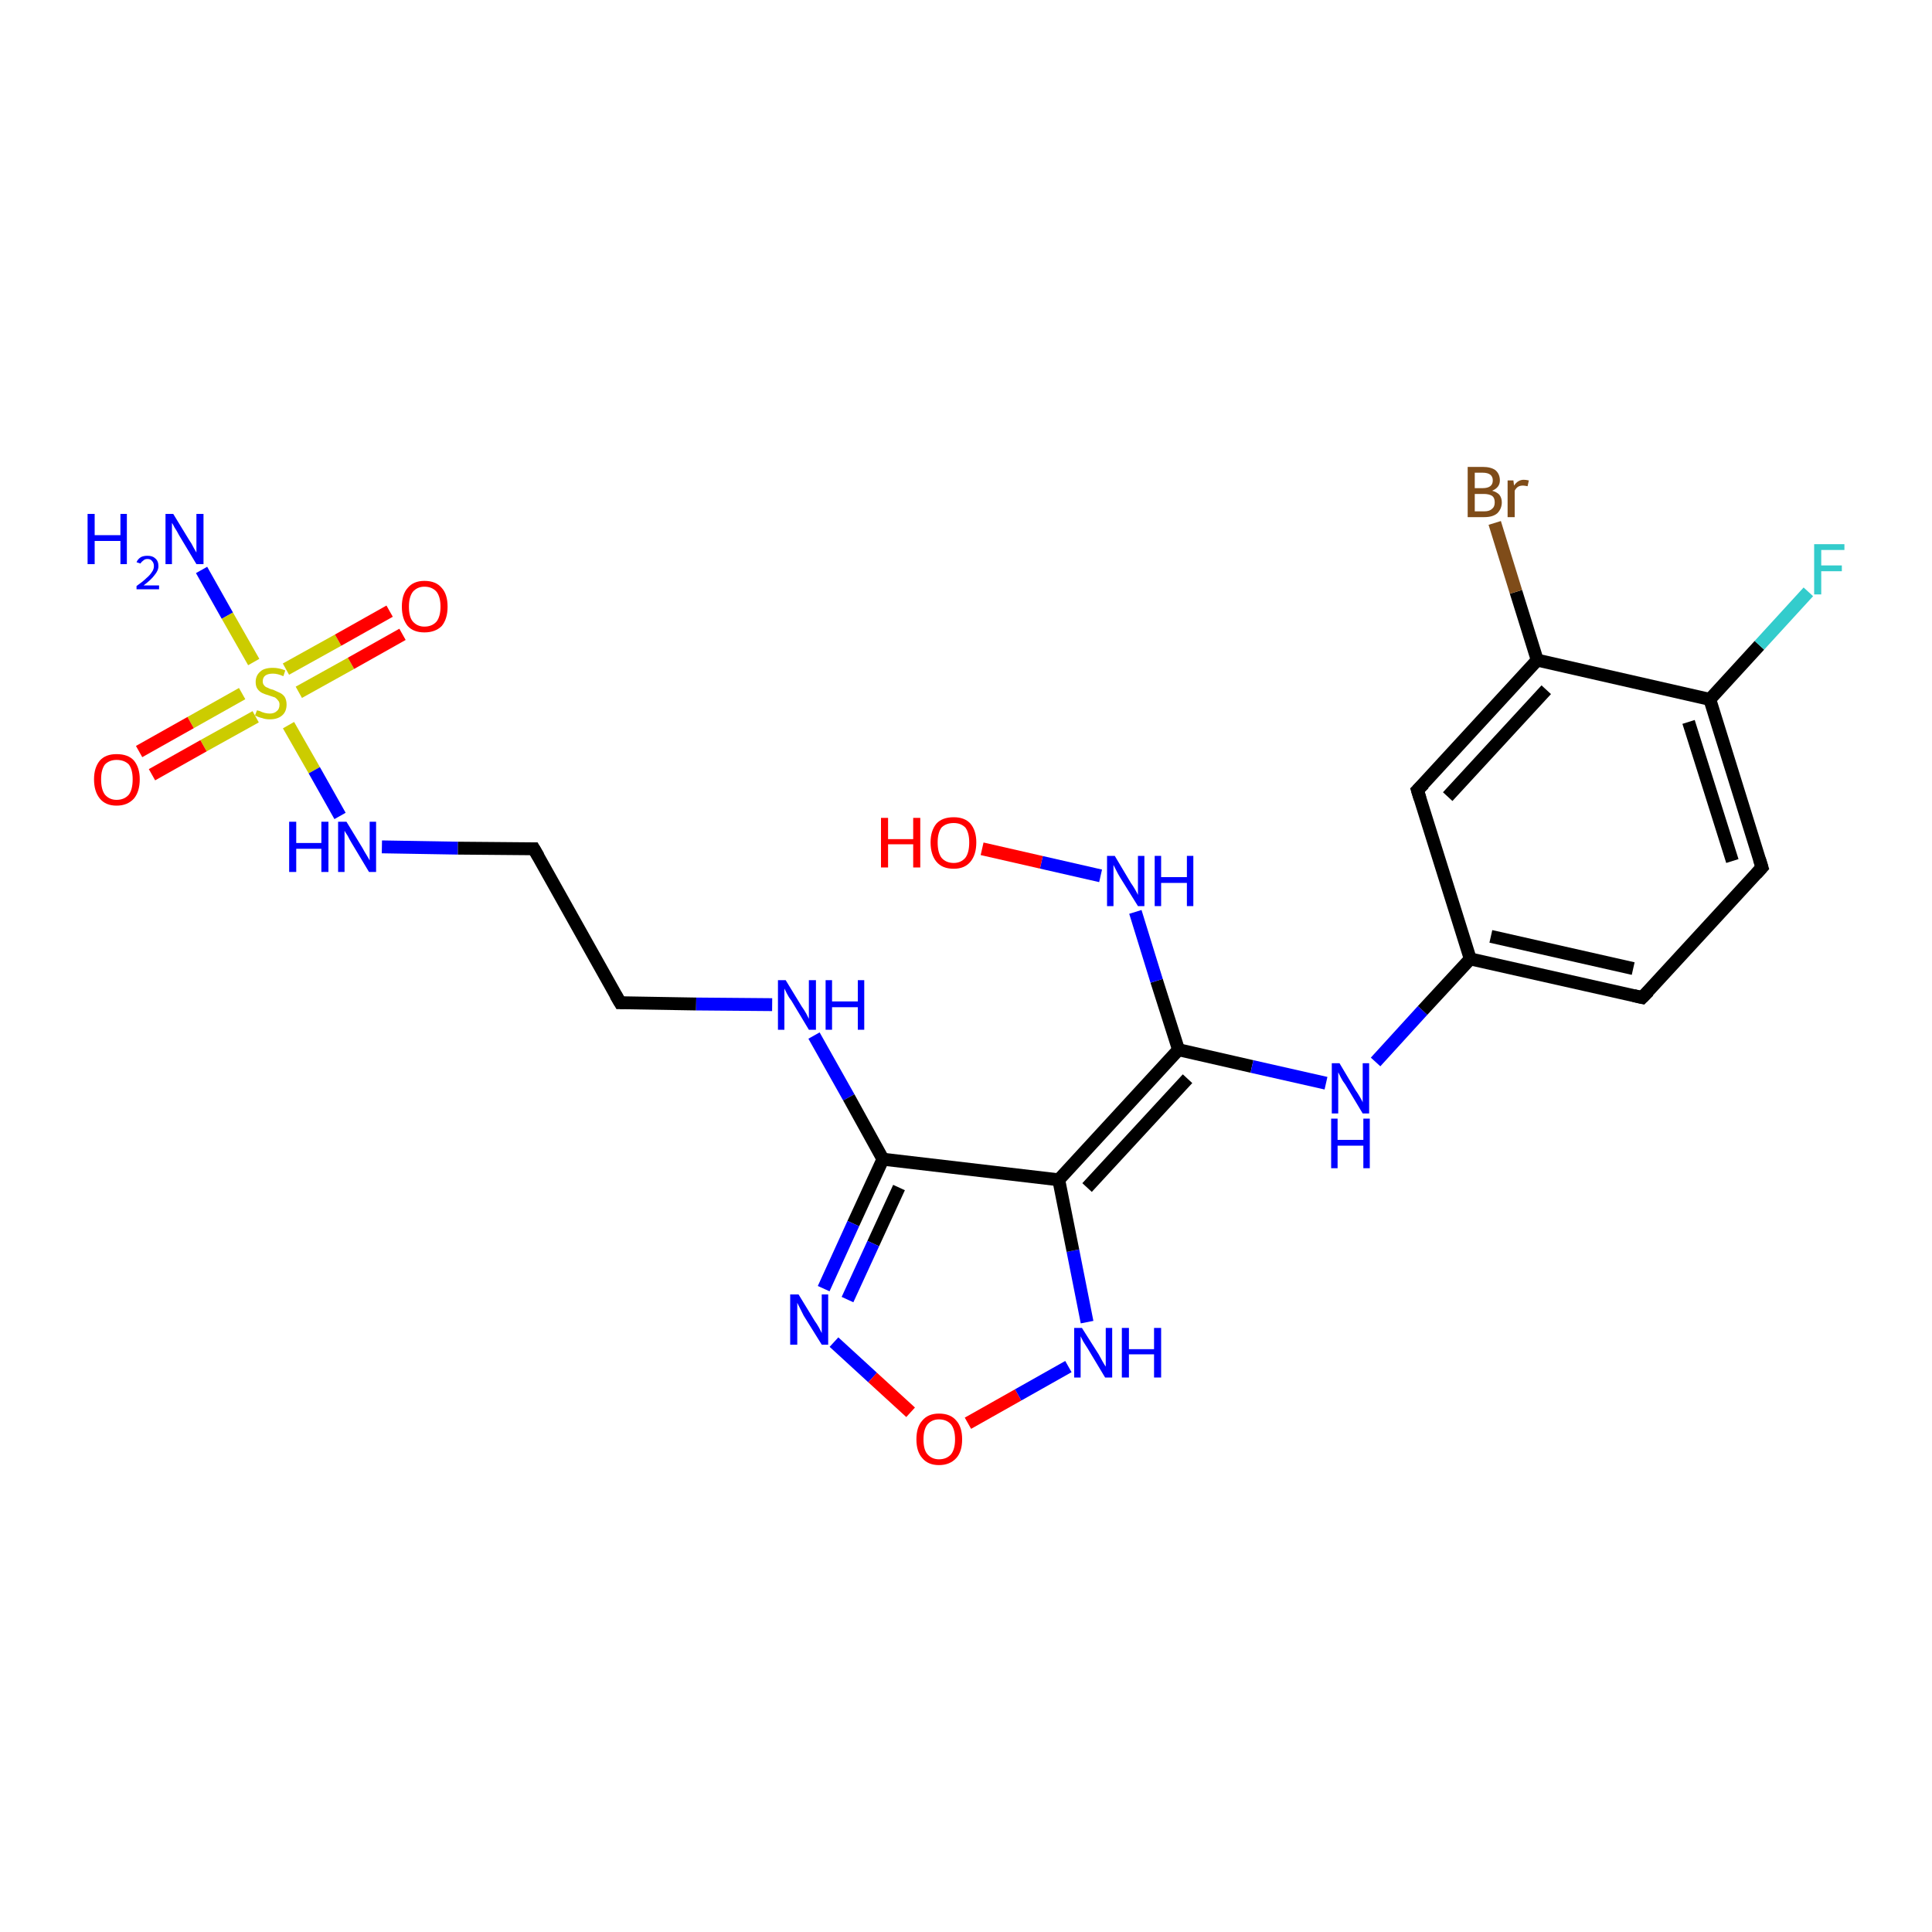 <?xml version='1.0' encoding='iso-8859-1'?>
<svg version='1.1' baseProfile='full'
              xmlns='http://www.w3.org/2000/svg'
                      xmlns:rdkit='http://www.rdkit.org/xml'
                      xmlns:xlink='http://www.w3.org/1999/xlink'
                  xml:space='preserve'
width='300px' height='300px' viewBox='0 0 300 300'>
<!-- END OF HEADER -->
<rect style='opacity:1.0;fill:#FFFFFF;stroke:none' width='300.0' height='300.0' x='0.0' y='0.0'> </rect>
<path class='bond-0 atom-0 atom-1' d='M 31.3,88.5 L 35.3,95.6' style='fill:none;fill-rule:evenodd;stroke:#0000FF;stroke-width:2.0px;stroke-linecap:butt;stroke-linejoin:miter;stroke-opacity:1' />
<path class='bond-0 atom-0 atom-1' d='M 35.3,95.6 L 39.4,102.8' style='fill:none;fill-rule:evenodd;stroke:#CCCC00;stroke-width:2.0px;stroke-linecap:butt;stroke-linejoin:miter;stroke-opacity:1' />
<path class='bond-1 atom-1 atom-2' d='M 46.4,107.5 L 54.5,103.0' style='fill:none;fill-rule:evenodd;stroke:#CCCC00;stroke-width:2.0px;stroke-linecap:butt;stroke-linejoin:miter;stroke-opacity:1' />
<path class='bond-1 atom-1 atom-2' d='M 54.5,103.0 L 62.5,98.5' style='fill:none;fill-rule:evenodd;stroke:#FF0000;stroke-width:2.0px;stroke-linecap:butt;stroke-linejoin:miter;stroke-opacity:1' />
<path class='bond-1 atom-1 atom-2' d='M 44.4,103.9 L 52.5,99.4' style='fill:none;fill-rule:evenodd;stroke:#CCCC00;stroke-width:2.0px;stroke-linecap:butt;stroke-linejoin:miter;stroke-opacity:1' />
<path class='bond-1 atom-1 atom-2' d='M 52.5,99.4 L 60.5,94.9' style='fill:none;fill-rule:evenodd;stroke:#FF0000;stroke-width:2.0px;stroke-linecap:butt;stroke-linejoin:miter;stroke-opacity:1' />
<path class='bond-2 atom-1 atom-3' d='M 37.6,107.7 L 29.6,112.2' style='fill:none;fill-rule:evenodd;stroke:#CCCC00;stroke-width:2.0px;stroke-linecap:butt;stroke-linejoin:miter;stroke-opacity:1' />
<path class='bond-2 atom-1 atom-3' d='M 29.6,112.2 L 21.6,116.7' style='fill:none;fill-rule:evenodd;stroke:#FF0000;stroke-width:2.0px;stroke-linecap:butt;stroke-linejoin:miter;stroke-opacity:1' />
<path class='bond-2 atom-1 atom-3' d='M 39.7,111.3 L 31.6,115.8' style='fill:none;fill-rule:evenodd;stroke:#CCCC00;stroke-width:2.0px;stroke-linecap:butt;stroke-linejoin:miter;stroke-opacity:1' />
<path class='bond-2 atom-1 atom-3' d='M 31.6,115.8 L 23.6,120.3' style='fill:none;fill-rule:evenodd;stroke:#FF0000;stroke-width:2.0px;stroke-linecap:butt;stroke-linejoin:miter;stroke-opacity:1' />
<path class='bond-3 atom-1 atom-4' d='M 44.8,112.6 L 48.8,119.6' style='fill:none;fill-rule:evenodd;stroke:#CCCC00;stroke-width:2.0px;stroke-linecap:butt;stroke-linejoin:miter;stroke-opacity:1' />
<path class='bond-3 atom-1 atom-4' d='M 48.8,119.6 L 52.8,126.7' style='fill:none;fill-rule:evenodd;stroke:#0000FF;stroke-width:2.0px;stroke-linecap:butt;stroke-linejoin:miter;stroke-opacity:1' />
<path class='bond-4 atom-4 atom-5' d='M 59.3,131.5 L 71.1,131.7' style='fill:none;fill-rule:evenodd;stroke:#0000FF;stroke-width:2.0px;stroke-linecap:butt;stroke-linejoin:miter;stroke-opacity:1' />
<path class='bond-4 atom-4 atom-5' d='M 71.1,131.7 L 82.9,131.8' style='fill:none;fill-rule:evenodd;stroke:#000000;stroke-width:2.0px;stroke-linecap:butt;stroke-linejoin:miter;stroke-opacity:1' />
<path class='bond-5 atom-5 atom-6' d='M 82.9,131.8 L 96.3,155.7' style='fill:none;fill-rule:evenodd;stroke:#000000;stroke-width:2.0px;stroke-linecap:butt;stroke-linejoin:miter;stroke-opacity:1' />
<path class='bond-6 atom-6 atom-7' d='M 96.3,155.7 L 108.1,155.9' style='fill:none;fill-rule:evenodd;stroke:#000000;stroke-width:2.0px;stroke-linecap:butt;stroke-linejoin:miter;stroke-opacity:1' />
<path class='bond-6 atom-6 atom-7' d='M 108.1,155.9 L 119.9,156.0' style='fill:none;fill-rule:evenodd;stroke:#0000FF;stroke-width:2.0px;stroke-linecap:butt;stroke-linejoin:miter;stroke-opacity:1' />
<path class='bond-7 atom-7 atom-8' d='M 126.4,160.8 L 131.8,170.4' style='fill:none;fill-rule:evenodd;stroke:#0000FF;stroke-width:2.0px;stroke-linecap:butt;stroke-linejoin:miter;stroke-opacity:1' />
<path class='bond-7 atom-7 atom-8' d='M 131.8,170.4 L 137.1,180.0' style='fill:none;fill-rule:evenodd;stroke:#000000;stroke-width:2.0px;stroke-linecap:butt;stroke-linejoin:miter;stroke-opacity:1' />
<path class='bond-8 atom-8 atom-9' d='M 137.1,180.0 L 132.5,190.0' style='fill:none;fill-rule:evenodd;stroke:#000000;stroke-width:2.0px;stroke-linecap:butt;stroke-linejoin:miter;stroke-opacity:1' />
<path class='bond-8 atom-8 atom-9' d='M 132.5,190.0 L 127.9,200.1' style='fill:none;fill-rule:evenodd;stroke:#0000FF;stroke-width:2.0px;stroke-linecap:butt;stroke-linejoin:miter;stroke-opacity:1' />
<path class='bond-8 atom-8 atom-9' d='M 139.6,184.4 L 135.6,193.1' style='fill:none;fill-rule:evenodd;stroke:#000000;stroke-width:2.0px;stroke-linecap:butt;stroke-linejoin:miter;stroke-opacity:1' />
<path class='bond-8 atom-8 atom-9' d='M 135.6,193.1 L 131.6,201.8' style='fill:none;fill-rule:evenodd;stroke:#0000FF;stroke-width:2.0px;stroke-linecap:butt;stroke-linejoin:miter;stroke-opacity:1' />
<path class='bond-9 atom-9 atom-10' d='M 129.5,208.4 L 135.5,213.9' style='fill:none;fill-rule:evenodd;stroke:#0000FF;stroke-width:2.0px;stroke-linecap:butt;stroke-linejoin:miter;stroke-opacity:1' />
<path class='bond-9 atom-9 atom-10' d='M 135.5,213.9 L 141.4,219.3' style='fill:none;fill-rule:evenodd;stroke:#FF0000;stroke-width:2.0px;stroke-linecap:butt;stroke-linejoin:miter;stroke-opacity:1' />
<path class='bond-10 atom-10 atom-11' d='M 150.3,221.0 L 158.1,216.6' style='fill:none;fill-rule:evenodd;stroke:#FF0000;stroke-width:2.0px;stroke-linecap:butt;stroke-linejoin:miter;stroke-opacity:1' />
<path class='bond-10 atom-10 atom-11' d='M 158.1,216.6 L 165.9,212.2' style='fill:none;fill-rule:evenodd;stroke:#0000FF;stroke-width:2.0px;stroke-linecap:butt;stroke-linejoin:miter;stroke-opacity:1' />
<path class='bond-11 atom-11 atom-12' d='M 168.8,205.3 L 166.6,194.2' style='fill:none;fill-rule:evenodd;stroke:#0000FF;stroke-width:2.0px;stroke-linecap:butt;stroke-linejoin:miter;stroke-opacity:1' />
<path class='bond-11 atom-11 atom-12' d='M 166.6,194.2 L 164.4,183.2' style='fill:none;fill-rule:evenodd;stroke:#000000;stroke-width:2.0px;stroke-linecap:butt;stroke-linejoin:miter;stroke-opacity:1' />
<path class='bond-12 atom-12 atom-13' d='M 164.4,183.2 L 183.0,163.0' style='fill:none;fill-rule:evenodd;stroke:#000000;stroke-width:2.0px;stroke-linecap:butt;stroke-linejoin:miter;stroke-opacity:1' />
<path class='bond-12 atom-12 atom-13' d='M 168.8,184.4 L 184.4,167.5' style='fill:none;fill-rule:evenodd;stroke:#000000;stroke-width:2.0px;stroke-linecap:butt;stroke-linejoin:miter;stroke-opacity:1' />
<path class='bond-13 atom-13 atom-14' d='M 183.0,163.0 L 179.6,152.3' style='fill:none;fill-rule:evenodd;stroke:#000000;stroke-width:2.0px;stroke-linecap:butt;stroke-linejoin:miter;stroke-opacity:1' />
<path class='bond-13 atom-13 atom-14' d='M 179.6,152.3 L 176.3,141.6' style='fill:none;fill-rule:evenodd;stroke:#0000FF;stroke-width:2.0px;stroke-linecap:butt;stroke-linejoin:miter;stroke-opacity:1' />
<path class='bond-14 atom-14 atom-15' d='M 170.9,136.0 L 161.7,133.9' style='fill:none;fill-rule:evenodd;stroke:#0000FF;stroke-width:2.0px;stroke-linecap:butt;stroke-linejoin:miter;stroke-opacity:1' />
<path class='bond-14 atom-14 atom-15' d='M 161.7,133.9 L 152.5,131.8' style='fill:none;fill-rule:evenodd;stroke:#FF0000;stroke-width:2.0px;stroke-linecap:butt;stroke-linejoin:miter;stroke-opacity:1' />
<path class='bond-15 atom-13 atom-16' d='M 183.0,163.0 L 194.4,165.6' style='fill:none;fill-rule:evenodd;stroke:#000000;stroke-width:2.0px;stroke-linecap:butt;stroke-linejoin:miter;stroke-opacity:1' />
<path class='bond-15 atom-13 atom-16' d='M 194.4,165.6 L 205.9,168.2' style='fill:none;fill-rule:evenodd;stroke:#0000FF;stroke-width:2.0px;stroke-linecap:butt;stroke-linejoin:miter;stroke-opacity:1' />
<path class='bond-16 atom-16 atom-17' d='M 213.6,164.9 L 220.9,156.9' style='fill:none;fill-rule:evenodd;stroke:#0000FF;stroke-width:2.0px;stroke-linecap:butt;stroke-linejoin:miter;stroke-opacity:1' />
<path class='bond-16 atom-16 atom-17' d='M 220.9,156.9 L 228.3,148.9' style='fill:none;fill-rule:evenodd;stroke:#000000;stroke-width:2.0px;stroke-linecap:butt;stroke-linejoin:miter;stroke-opacity:1' />
<path class='bond-17 atom-17 atom-18' d='M 228.3,148.9 L 255.0,154.9' style='fill:none;fill-rule:evenodd;stroke:#000000;stroke-width:2.0px;stroke-linecap:butt;stroke-linejoin:miter;stroke-opacity:1' />
<path class='bond-17 atom-17 atom-18' d='M 231.5,145.4 L 253.6,150.4' style='fill:none;fill-rule:evenodd;stroke:#000000;stroke-width:2.0px;stroke-linecap:butt;stroke-linejoin:miter;stroke-opacity:1' />
<path class='bond-18 atom-18 atom-19' d='M 255.0,154.9 L 273.6,134.7' style='fill:none;fill-rule:evenodd;stroke:#000000;stroke-width:2.0px;stroke-linecap:butt;stroke-linejoin:miter;stroke-opacity:1' />
<path class='bond-19 atom-19 atom-20' d='M 273.6,134.7 L 265.5,108.6' style='fill:none;fill-rule:evenodd;stroke:#000000;stroke-width:2.0px;stroke-linecap:butt;stroke-linejoin:miter;stroke-opacity:1' />
<path class='bond-19 atom-19 atom-20' d='M 269.0,133.7 L 262.2,112.1' style='fill:none;fill-rule:evenodd;stroke:#000000;stroke-width:2.0px;stroke-linecap:butt;stroke-linejoin:miter;stroke-opacity:1' />
<path class='bond-20 atom-20 atom-21' d='M 265.5,108.6 L 273.2,100.2' style='fill:none;fill-rule:evenodd;stroke:#000000;stroke-width:2.0px;stroke-linecap:butt;stroke-linejoin:miter;stroke-opacity:1' />
<path class='bond-20 atom-20 atom-21' d='M 273.2,100.2 L 280.8,91.9' style='fill:none;fill-rule:evenodd;stroke:#33CCCC;stroke-width:2.0px;stroke-linecap:butt;stroke-linejoin:miter;stroke-opacity:1' />
<path class='bond-21 atom-20 atom-22' d='M 265.5,108.6 L 238.7,102.5' style='fill:none;fill-rule:evenodd;stroke:#000000;stroke-width:2.0px;stroke-linecap:butt;stroke-linejoin:miter;stroke-opacity:1' />
<path class='bond-22 atom-22 atom-23' d='M 238.7,102.5 L 235.4,91.9' style='fill:none;fill-rule:evenodd;stroke:#000000;stroke-width:2.0px;stroke-linecap:butt;stroke-linejoin:miter;stroke-opacity:1' />
<path class='bond-22 atom-22 atom-23' d='M 235.4,91.9 L 232.1,81.2' style='fill:none;fill-rule:evenodd;stroke:#7F4C19;stroke-width:2.0px;stroke-linecap:butt;stroke-linejoin:miter;stroke-opacity:1' />
<path class='bond-23 atom-22 atom-24' d='M 238.7,102.5 L 220.1,122.7' style='fill:none;fill-rule:evenodd;stroke:#000000;stroke-width:2.0px;stroke-linecap:butt;stroke-linejoin:miter;stroke-opacity:1' />
<path class='bond-23 atom-22 atom-24' d='M 240.1,107.1 L 224.8,123.7' style='fill:none;fill-rule:evenodd;stroke:#000000;stroke-width:2.0px;stroke-linecap:butt;stroke-linejoin:miter;stroke-opacity:1' />
<path class='bond-24 atom-12 atom-8' d='M 164.4,183.2 L 137.1,180.0' style='fill:none;fill-rule:evenodd;stroke:#000000;stroke-width:2.0px;stroke-linecap:butt;stroke-linejoin:miter;stroke-opacity:1' />
<path class='bond-25 atom-24 atom-17' d='M 220.1,122.7 L 228.3,148.9' style='fill:none;fill-rule:evenodd;stroke:#000000;stroke-width:2.0px;stroke-linecap:butt;stroke-linejoin:miter;stroke-opacity:1' />
<path d='M 82.3,131.8 L 82.9,131.8 L 83.6,133.0' style='fill:none;stroke:#000000;stroke-width:2.0px;stroke-linecap:butt;stroke-linejoin:miter;stroke-opacity:1;' />
<path d='M 95.6,154.5 L 96.3,155.7 L 96.9,155.7' style='fill:none;stroke:#000000;stroke-width:2.0px;stroke-linecap:butt;stroke-linejoin:miter;stroke-opacity:1;' />
<path d='M 253.7,154.6 L 255.0,154.9 L 256.0,153.9' style='fill:none;stroke:#000000;stroke-width:2.0px;stroke-linecap:butt;stroke-linejoin:miter;stroke-opacity:1;' />
<path d='M 272.7,135.7 L 273.6,134.7 L 273.2,133.4' style='fill:none;stroke:#000000;stroke-width:2.0px;stroke-linecap:butt;stroke-linejoin:miter;stroke-opacity:1;' />
<path d='M 221.1,121.7 L 220.1,122.7 L 220.5,124.0' style='fill:none;stroke:#000000;stroke-width:2.0px;stroke-linecap:butt;stroke-linejoin:miter;stroke-opacity:1;' />
<path class='atom-0' d='M 13.6 79.8
L 14.7 79.8
L 14.7 83.1
L 18.7 83.1
L 18.7 79.8
L 19.7 79.8
L 19.7 87.6
L 18.7 87.6
L 18.7 84.0
L 14.7 84.0
L 14.7 87.6
L 13.6 87.6
L 13.6 79.8
' fill='#0000FF'/>
<path class='atom-0' d='M 21.2 87.3
Q 21.4 86.8, 21.9 86.5
Q 22.3 86.3, 22.9 86.3
Q 23.7 86.3, 24.1 86.7
Q 24.6 87.1, 24.6 87.9
Q 24.6 88.6, 24.0 89.3
Q 23.5 90.0, 22.3 90.9
L 24.7 90.9
L 24.7 91.5
L 21.2 91.5
L 21.2 91.0
Q 22.2 90.3, 22.7 89.8
Q 23.3 89.3, 23.6 88.8
Q 23.9 88.4, 23.9 87.9
Q 23.9 87.4, 23.6 87.1
Q 23.4 86.8, 22.9 86.8
Q 22.5 86.8, 22.3 87.0
Q 22.0 87.2, 21.8 87.5
L 21.2 87.3
' fill='#0000FF'/>
<path class='atom-0' d='M 26.9 79.8
L 29.4 83.9
Q 29.7 84.3, 30.1 85.1
Q 30.5 85.8, 30.5 85.8
L 30.5 79.8
L 31.6 79.8
L 31.6 87.6
L 30.5 87.6
L 27.8 83.1
Q 27.5 82.5, 27.1 81.9
Q 26.8 81.3, 26.7 81.2
L 26.7 87.6
L 25.7 87.6
L 25.7 79.8
L 26.9 79.8
' fill='#0000FF'/>
<path class='atom-1' d='M 39.9 110.3
Q 39.9 110.3, 40.3 110.4
Q 40.7 110.6, 41.1 110.7
Q 41.5 110.8, 41.9 110.8
Q 42.6 110.8, 43.0 110.4
Q 43.4 110.1, 43.4 109.4
Q 43.4 109.0, 43.2 108.8
Q 43.0 108.5, 42.7 108.3
Q 42.4 108.2, 41.8 108.0
Q 41.1 107.8, 40.7 107.6
Q 40.3 107.4, 40.0 107.0
Q 39.7 106.6, 39.7 105.9
Q 39.7 104.9, 40.4 104.3
Q 41.0 103.7, 42.4 103.7
Q 43.3 103.7, 44.3 104.1
L 44.0 105.0
Q 43.1 104.6, 42.4 104.6
Q 41.6 104.6, 41.2 104.9
Q 40.8 105.2, 40.8 105.8
Q 40.8 106.2, 41.0 106.4
Q 41.2 106.7, 41.6 106.8
Q 41.9 107.0, 42.4 107.1
Q 43.1 107.4, 43.5 107.6
Q 43.9 107.8, 44.2 108.2
Q 44.5 108.7, 44.5 109.4
Q 44.5 110.5, 43.8 111.1
Q 43.1 111.7, 41.9 111.7
Q 41.2 111.7, 40.7 111.5
Q 40.2 111.4, 39.6 111.1
L 39.9 110.3
' fill='#CCCC00'/>
<path class='atom-2' d='M 62.4 94.2
Q 62.4 92.3, 63.3 91.3
Q 64.2 90.2, 65.9 90.2
Q 67.7 90.2, 68.6 91.3
Q 69.5 92.3, 69.5 94.2
Q 69.5 96.1, 68.6 97.2
Q 67.6 98.2, 65.9 98.2
Q 64.2 98.2, 63.3 97.2
Q 62.4 96.1, 62.4 94.2
M 65.9 97.3
Q 67.1 97.3, 67.8 96.5
Q 68.4 95.7, 68.4 94.2
Q 68.4 92.7, 67.8 91.9
Q 67.1 91.1, 65.9 91.1
Q 64.8 91.1, 64.1 91.9
Q 63.5 92.7, 63.5 94.2
Q 63.5 95.8, 64.1 96.5
Q 64.8 97.3, 65.9 97.3
' fill='#FF0000'/>
<path class='atom-3' d='M 14.6 121.0
Q 14.6 119.2, 15.5 118.1
Q 16.4 117.1, 18.1 117.1
Q 19.9 117.1, 20.8 118.1
Q 21.7 119.2, 21.7 121.0
Q 21.7 122.9, 20.8 124.0
Q 19.8 125.1, 18.1 125.1
Q 16.4 125.1, 15.5 124.0
Q 14.6 122.9, 14.6 121.0
M 18.1 124.2
Q 19.3 124.2, 20.0 123.4
Q 20.6 122.6, 20.6 121.0
Q 20.6 119.5, 20.0 118.7
Q 19.3 118.0, 18.1 118.0
Q 17.0 118.0, 16.3 118.7
Q 15.7 119.5, 15.7 121.0
Q 15.7 122.6, 16.3 123.4
Q 17.0 124.2, 18.1 124.2
' fill='#FF0000'/>
<path class='atom-4' d='M 44.9 127.6
L 46.0 127.6
L 46.0 130.9
L 49.9 130.9
L 49.9 127.6
L 51.0 127.6
L 51.0 135.4
L 49.9 135.4
L 49.9 131.8
L 46.0 131.8
L 46.0 135.4
L 44.9 135.4
L 44.9 127.6
' fill='#0000FF'/>
<path class='atom-4' d='M 53.8 127.6
L 56.3 131.7
Q 56.5 132.1, 57.0 132.9
Q 57.4 133.6, 57.4 133.6
L 57.4 127.6
L 58.4 127.6
L 58.4 135.4
L 57.3 135.4
L 54.6 130.9
Q 54.3 130.4, 54.0 129.8
Q 53.6 129.2, 53.5 129.0
L 53.5 135.4
L 52.5 135.4
L 52.5 127.6
L 53.8 127.6
' fill='#0000FF'/>
<path class='atom-7' d='M 122.0 152.2
L 124.5 156.3
Q 124.8 156.7, 125.2 157.4
Q 125.6 158.2, 125.6 158.2
L 125.6 152.2
L 126.7 152.2
L 126.7 159.9
L 125.6 159.9
L 122.9 155.4
Q 122.5 154.9, 122.2 154.3
Q 121.9 153.7, 121.8 153.5
L 121.8 159.9
L 120.8 159.9
L 120.8 152.2
L 122.0 152.2
' fill='#0000FF'/>
<path class='atom-7' d='M 128.2 152.2
L 129.2 152.2
L 129.2 155.5
L 133.2 155.5
L 133.2 152.2
L 134.2 152.2
L 134.2 159.9
L 133.2 159.9
L 133.2 156.4
L 129.2 156.4
L 129.2 159.9
L 128.2 159.9
L 128.2 152.2
' fill='#0000FF'/>
<path class='atom-9' d='M 124.0 201.0
L 126.5 205.1
Q 126.8 205.5, 127.2 206.2
Q 127.6 207.0, 127.6 207.0
L 127.6 201.0
L 128.6 201.0
L 128.6 208.8
L 127.6 208.8
L 124.8 204.3
Q 124.5 203.7, 124.2 203.1
Q 123.9 202.5, 123.8 202.3
L 123.8 208.8
L 122.7 208.8
L 122.7 201.0
L 124.0 201.0
' fill='#0000FF'/>
<path class='atom-10' d='M 142.3 223.5
Q 142.3 221.6, 143.2 220.6
Q 144.1 219.5, 145.8 219.5
Q 147.6 219.5, 148.5 220.6
Q 149.4 221.6, 149.4 223.5
Q 149.4 225.4, 148.5 226.4
Q 147.5 227.5, 145.8 227.5
Q 144.1 227.5, 143.2 226.4
Q 142.3 225.4, 142.3 223.5
M 145.8 226.6
Q 147.0 226.6, 147.7 225.8
Q 148.3 225.0, 148.3 223.5
Q 148.3 222.0, 147.7 221.2
Q 147.0 220.4, 145.8 220.4
Q 144.7 220.4, 144.0 221.2
Q 143.4 222.0, 143.4 223.5
Q 143.4 225.1, 144.0 225.8
Q 144.7 226.6, 145.8 226.6
' fill='#FF0000'/>
<path class='atom-11' d='M 168.0 206.2
L 170.6 210.3
Q 170.8 210.7, 171.2 211.4
Q 171.6 212.1, 171.7 212.2
L 171.7 206.2
L 172.7 206.2
L 172.7 213.9
L 171.6 213.9
L 168.9 209.4
Q 168.6 208.9, 168.2 208.3
Q 167.9 207.7, 167.8 207.5
L 167.8 213.9
L 166.8 213.9
L 166.8 206.2
L 168.0 206.2
' fill='#0000FF'/>
<path class='atom-11' d='M 174.2 206.2
L 175.3 206.2
L 175.3 209.5
L 179.2 209.5
L 179.2 206.2
L 180.3 206.2
L 180.3 213.9
L 179.2 213.9
L 179.2 210.3
L 175.3 210.3
L 175.3 213.9
L 174.2 213.9
L 174.2 206.2
' fill='#0000FF'/>
<path class='atom-14' d='M 173.1 132.9
L 175.6 137.1
Q 175.9 137.5, 176.3 138.2
Q 176.7 138.9, 176.7 139.0
L 176.7 132.9
L 177.7 132.9
L 177.7 140.7
L 176.7 140.7
L 173.9 136.2
Q 173.6 135.7, 173.3 135.1
Q 173.0 134.5, 172.9 134.3
L 172.9 140.7
L 171.9 140.7
L 171.9 132.9
L 173.1 132.9
' fill='#0000FF'/>
<path class='atom-14' d='M 179.3 132.9
L 180.3 132.9
L 180.3 136.2
L 184.3 136.2
L 184.3 132.9
L 185.3 132.9
L 185.3 140.7
L 184.3 140.7
L 184.3 137.1
L 180.3 137.1
L 180.3 140.7
L 179.3 140.7
L 179.3 132.9
' fill='#0000FF'/>
<path class='atom-15' d='M 136.8 127.0
L 137.9 127.0
L 137.9 130.3
L 141.8 130.3
L 141.8 127.0
L 142.9 127.0
L 142.9 134.7
L 141.8 134.7
L 141.8 131.1
L 137.9 131.1
L 137.9 134.7
L 136.8 134.7
L 136.8 127.0
' fill='#FF0000'/>
<path class='atom-15' d='M 144.5 130.8
Q 144.5 129.0, 145.4 127.9
Q 146.3 126.9, 148.1 126.9
Q 149.8 126.9, 150.7 127.9
Q 151.6 129.0, 151.6 130.8
Q 151.6 132.7, 150.7 133.8
Q 149.8 134.9, 148.1 134.9
Q 146.3 134.9, 145.4 133.8
Q 144.5 132.7, 144.5 130.8
M 148.1 134.0
Q 149.2 134.0, 149.9 133.2
Q 150.5 132.4, 150.5 130.8
Q 150.5 129.3, 149.9 128.5
Q 149.2 127.8, 148.1 127.8
Q 146.9 127.8, 146.2 128.5
Q 145.6 129.3, 145.6 130.8
Q 145.6 132.4, 146.2 133.2
Q 146.9 134.0, 148.1 134.0
' fill='#FF0000'/>
<path class='atom-16' d='M 208.0 165.1
L 210.5 169.3
Q 210.8 169.7, 211.2 170.4
Q 211.6 171.1, 211.6 171.2
L 211.6 165.1
L 212.6 165.1
L 212.6 172.9
L 211.6 172.9
L 208.9 168.4
Q 208.5 167.9, 208.2 167.3
Q 207.9 166.7, 207.8 166.5
L 207.8 172.9
L 206.8 172.9
L 206.8 165.1
L 208.0 165.1
' fill='#0000FF'/>
<path class='atom-16' d='M 206.7 173.7
L 207.7 173.7
L 207.7 177.0
L 211.7 177.0
L 211.7 173.7
L 212.7 173.7
L 212.7 181.4
L 211.7 181.4
L 211.7 177.9
L 207.7 177.9
L 207.7 181.4
L 206.7 181.4
L 206.7 173.7
' fill='#0000FF'/>
<path class='atom-21' d='M 281.7 84.5
L 286.4 84.5
L 286.4 85.4
L 282.8 85.4
L 282.8 87.8
L 286.0 87.8
L 286.0 88.7
L 282.8 88.7
L 282.8 92.3
L 281.7 92.3
L 281.7 84.5
' fill='#33CCCC'/>
<path class='atom-23' d='M 231.7 76.2
Q 232.4 76.4, 232.8 76.8
Q 233.2 77.3, 233.2 78.0
Q 233.2 79.0, 232.5 79.7
Q 231.8 80.3, 230.5 80.3
L 227.9 80.3
L 227.9 72.5
L 230.2 72.5
Q 231.5 72.5, 232.2 73.0
Q 232.9 73.6, 232.9 74.6
Q 232.9 75.7, 231.7 76.2
M 229.0 73.4
L 229.0 75.8
L 230.2 75.8
Q 231.0 75.8, 231.4 75.5
Q 231.8 75.2, 231.8 74.6
Q 231.8 73.4, 230.2 73.4
L 229.0 73.4
M 230.5 79.4
Q 231.3 79.4, 231.7 79.0
Q 232.1 78.7, 232.1 78.0
Q 232.1 77.3, 231.7 77.0
Q 231.2 76.7, 230.4 76.7
L 229.0 76.7
L 229.0 79.4
L 230.5 79.4
' fill='#7F4C19'/>
<path class='atom-23' d='M 235.0 74.6
L 235.1 75.4
Q 235.7 74.5, 236.6 74.5
Q 236.9 74.5, 237.4 74.6
L 237.2 75.5
Q 236.7 75.4, 236.5 75.4
Q 236.0 75.4, 235.7 75.6
Q 235.4 75.8, 235.2 76.2
L 235.2 80.3
L 234.1 80.3
L 234.1 74.6
L 235.0 74.6
' fill='#7F4C19'/>
</svg>

